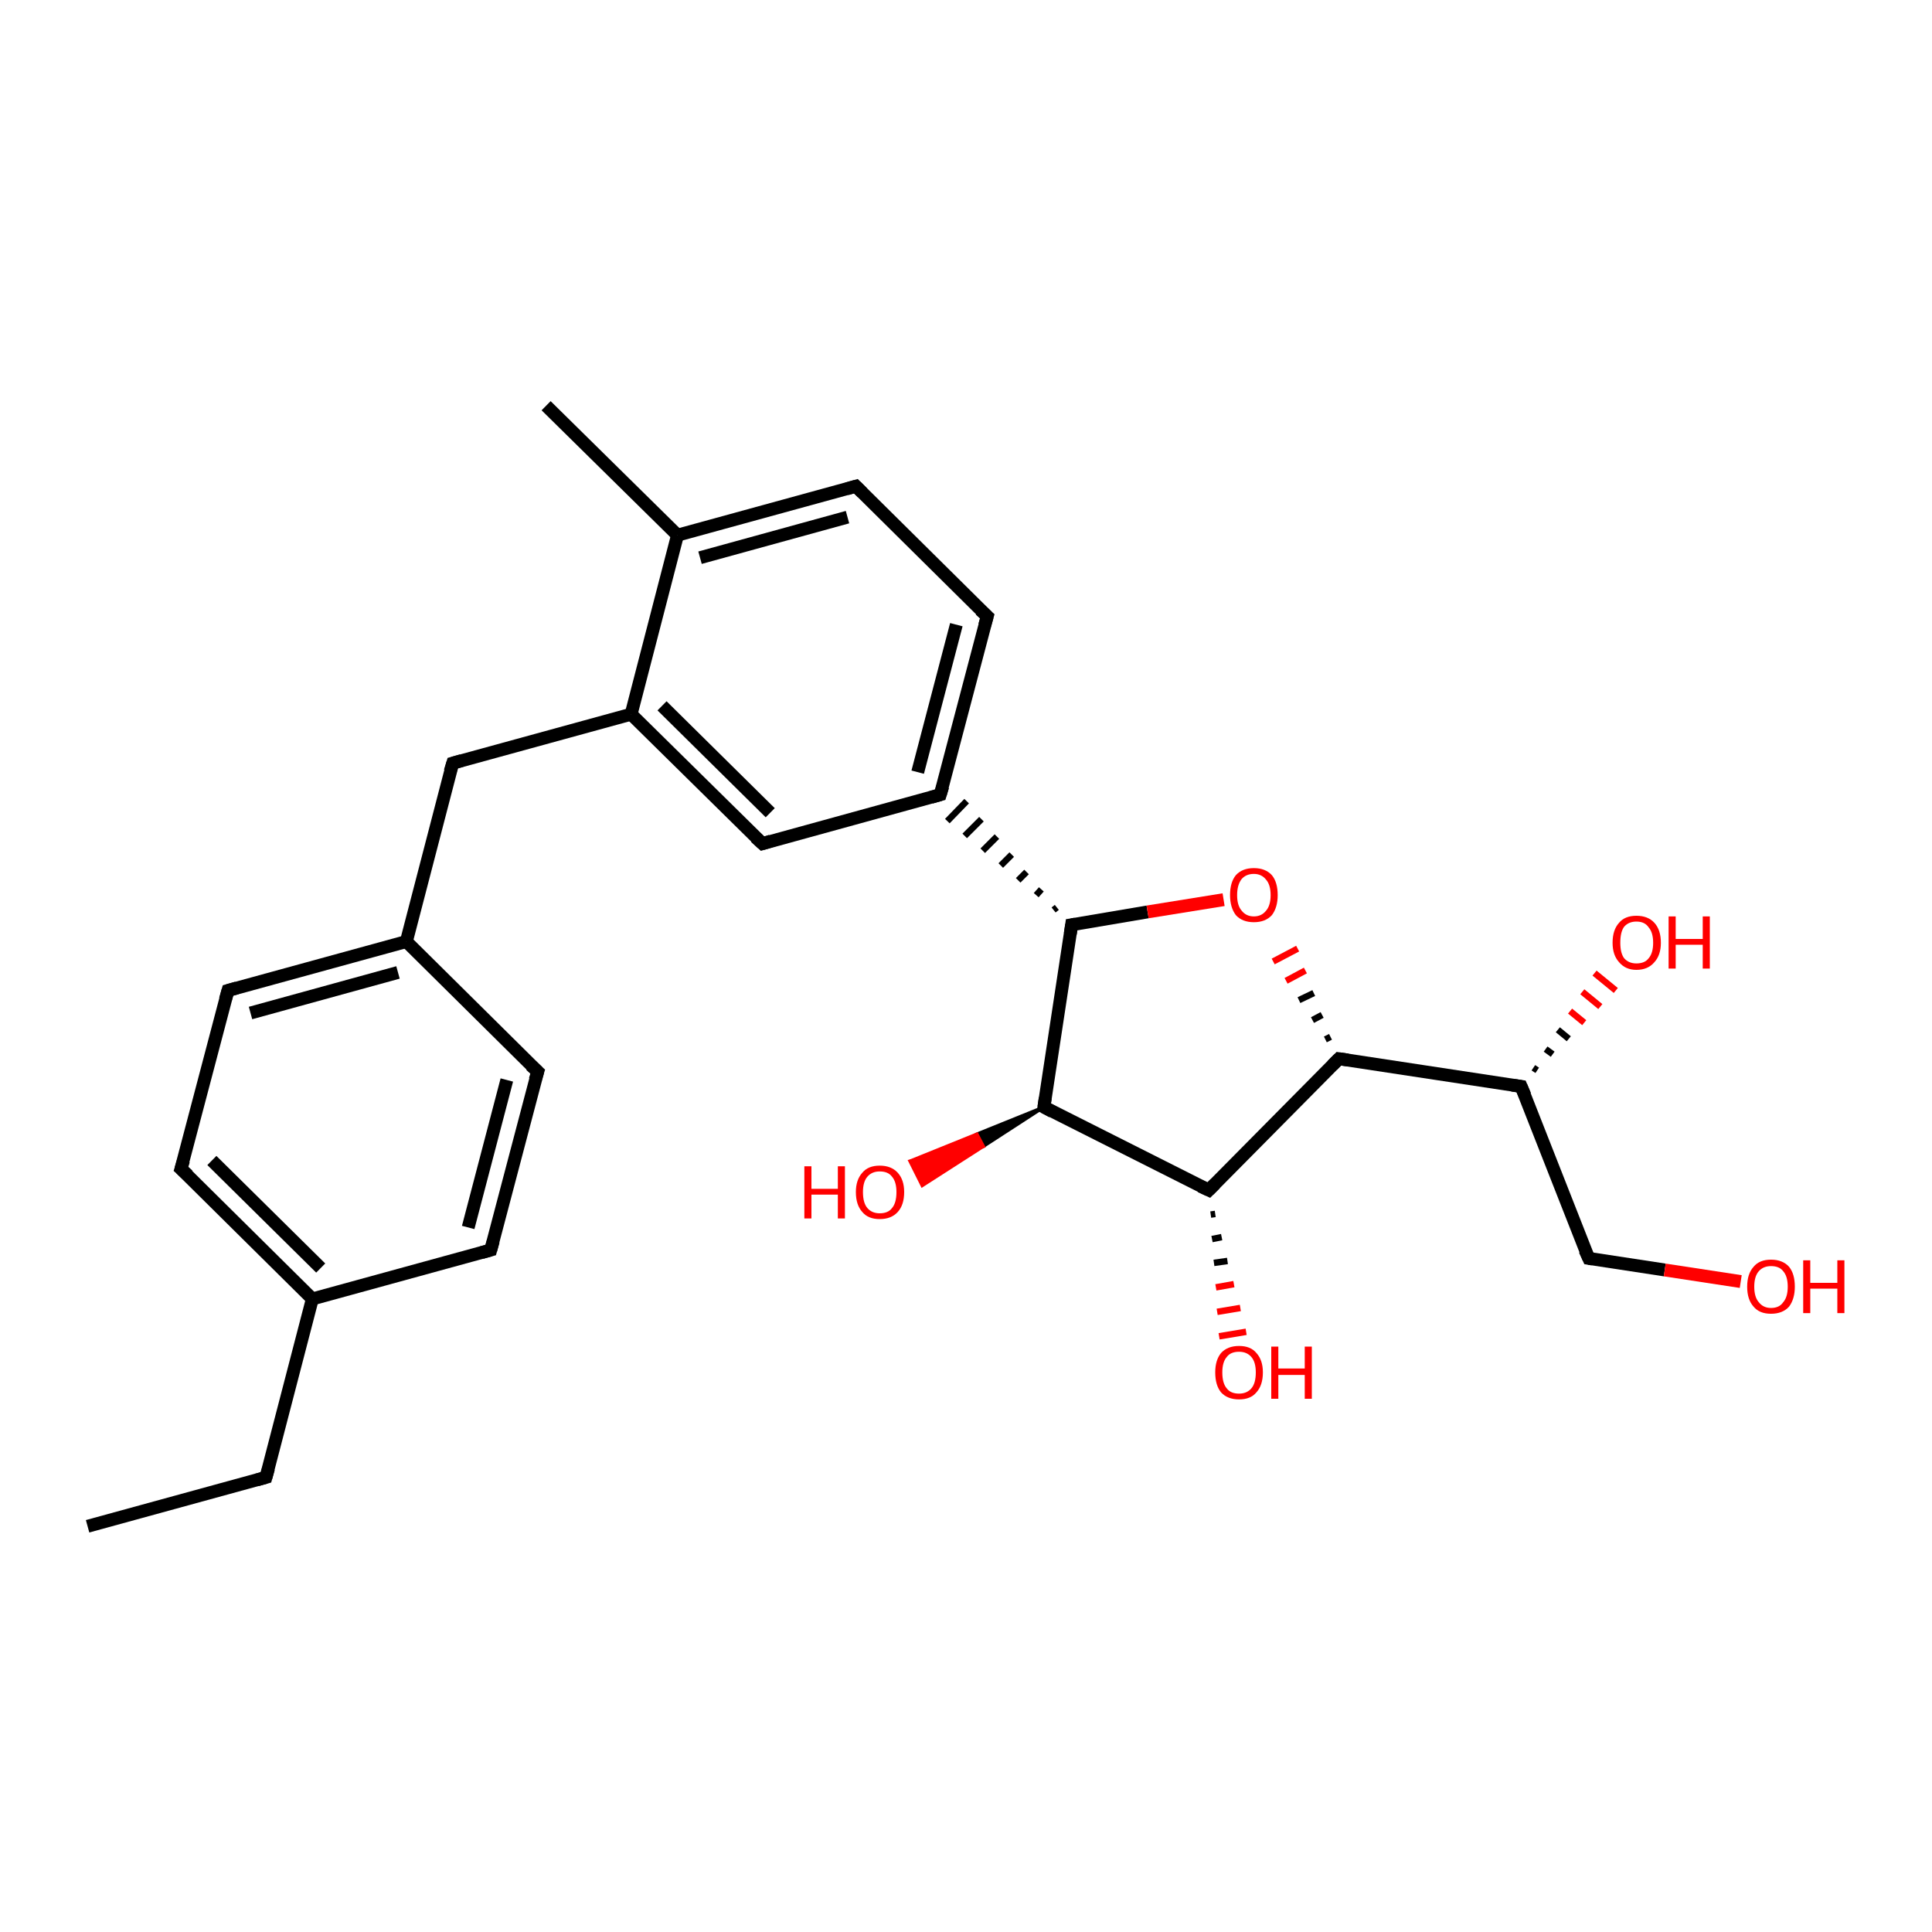 <?xml version='1.0' encoding='iso-8859-1'?>
<svg version='1.1' baseProfile='full'
              xmlns='http://www.w3.org/2000/svg'
                      xmlns:rdkit='http://www.rdkit.org/xml'
                      xmlns:xlink='http://www.w3.org/1999/xlink'
                  xml:space='preserve'
width='300px' height='300px' viewBox='0 0 300 300'>
<!-- END OF HEADER -->
<rect style='opacity:1.0;fill:#FFFFFF;stroke:none' width='300.0' height='300.0' x='0.0' y='0.0'> </rect>
<path class='bond-0 atom-0 atom-1' d='M 13.6,237.0 L 41.3,229.4' style='fill:none;fill-rule:evenodd;stroke:#000000;stroke-width:2.0px;stroke-linecap:butt;stroke-linejoin:miter;stroke-opacity:1' />
<path class='bond-1 atom-1 atom-2' d='M 41.3,229.4 L 48.5,201.7' style='fill:none;fill-rule:evenodd;stroke:#000000;stroke-width:2.0px;stroke-linecap:butt;stroke-linejoin:miter;stroke-opacity:1' />
<path class='bond-2 atom-2 atom-3' d='M 48.5,201.7 L 28.1,181.5' style='fill:none;fill-rule:evenodd;stroke:#000000;stroke-width:2.0px;stroke-linecap:butt;stroke-linejoin:miter;stroke-opacity:1' />
<path class='bond-2 atom-2 atom-3' d='M 49.8,196.9 L 32.9,180.2' style='fill:none;fill-rule:evenodd;stroke:#000000;stroke-width:2.0px;stroke-linecap:butt;stroke-linejoin:miter;stroke-opacity:1' />
<path class='bond-3 atom-3 atom-4' d='M 28.1,181.5 L 35.4,153.8' style='fill:none;fill-rule:evenodd;stroke:#000000;stroke-width:2.0px;stroke-linecap:butt;stroke-linejoin:miter;stroke-opacity:1' />
<path class='bond-4 atom-4 atom-5' d='M 35.4,153.8 L 63.1,146.2' style='fill:none;fill-rule:evenodd;stroke:#000000;stroke-width:2.0px;stroke-linecap:butt;stroke-linejoin:miter;stroke-opacity:1' />
<path class='bond-4 atom-4 atom-5' d='M 38.9,157.3 L 61.8,151.0' style='fill:none;fill-rule:evenodd;stroke:#000000;stroke-width:2.0px;stroke-linecap:butt;stroke-linejoin:miter;stroke-opacity:1' />
<path class='bond-5 atom-5 atom-6' d='M 63.1,146.2 L 70.3,118.5' style='fill:none;fill-rule:evenodd;stroke:#000000;stroke-width:2.0px;stroke-linecap:butt;stroke-linejoin:miter;stroke-opacity:1' />
<path class='bond-6 atom-6 atom-7' d='M 70.3,118.5 L 98.0,110.9' style='fill:none;fill-rule:evenodd;stroke:#000000;stroke-width:2.0px;stroke-linecap:butt;stroke-linejoin:miter;stroke-opacity:1' />
<path class='bond-7 atom-7 atom-8' d='M 98.0,110.9 L 118.4,131.0' style='fill:none;fill-rule:evenodd;stroke:#000000;stroke-width:2.0px;stroke-linecap:butt;stroke-linejoin:miter;stroke-opacity:1' />
<path class='bond-7 atom-7 atom-8' d='M 102.8,109.6 L 119.6,126.2' style='fill:none;fill-rule:evenodd;stroke:#000000;stroke-width:2.0px;stroke-linecap:butt;stroke-linejoin:miter;stroke-opacity:1' />
<path class='bond-8 atom-8 atom-9' d='M 118.4,131.0 L 146.0,123.4' style='fill:none;fill-rule:evenodd;stroke:#000000;stroke-width:2.0px;stroke-linecap:butt;stroke-linejoin:miter;stroke-opacity:1' />
<path class='bond-9 atom-9 atom-10' d='M 146.0,123.4 L 153.3,95.7' style='fill:none;fill-rule:evenodd;stroke:#000000;stroke-width:2.0px;stroke-linecap:butt;stroke-linejoin:miter;stroke-opacity:1' />
<path class='bond-9 atom-9 atom-10' d='M 142.5,119.9 L 148.5,97.0' style='fill:none;fill-rule:evenodd;stroke:#000000;stroke-width:2.0px;stroke-linecap:butt;stroke-linejoin:miter;stroke-opacity:1' />
<path class='bond-10 atom-10 atom-11' d='M 153.3,95.7 L 132.9,75.5' style='fill:none;fill-rule:evenodd;stroke:#000000;stroke-width:2.0px;stroke-linecap:butt;stroke-linejoin:miter;stroke-opacity:1' />
<path class='bond-11 atom-11 atom-12' d='M 132.9,75.5 L 105.2,83.1' style='fill:none;fill-rule:evenodd;stroke:#000000;stroke-width:2.0px;stroke-linecap:butt;stroke-linejoin:miter;stroke-opacity:1' />
<path class='bond-11 atom-11 atom-12' d='M 131.6,80.3 L 108.7,86.6' style='fill:none;fill-rule:evenodd;stroke:#000000;stroke-width:2.0px;stroke-linecap:butt;stroke-linejoin:miter;stroke-opacity:1' />
<path class='bond-12 atom-12 atom-13' d='M 105.2,83.1 L 84.8,63.0' style='fill:none;fill-rule:evenodd;stroke:#000000;stroke-width:2.0px;stroke-linecap:butt;stroke-linejoin:miter;stroke-opacity:1' />
<path class='bond-13 atom-14 atom-9' d='M 164.1,140.9 L 163.6,141.3' style='fill:none;fill-rule:evenodd;stroke:#000000;stroke-width:1.0px;stroke-linecap:butt;stroke-linejoin:miter;stroke-opacity:1' />
<path class='bond-13 atom-14 atom-9' d='M 161.7,138.1 L 160.9,139.0' style='fill:none;fill-rule:evenodd;stroke:#000000;stroke-width:1.0px;stroke-linecap:butt;stroke-linejoin:miter;stroke-opacity:1' />
<path class='bond-13 atom-14 atom-9' d='M 159.4,135.4 L 158.1,136.7' style='fill:none;fill-rule:evenodd;stroke:#000000;stroke-width:1.0px;stroke-linecap:butt;stroke-linejoin:miter;stroke-opacity:1' />
<path class='bond-13 atom-14 atom-9' d='M 157.1,132.7 L 155.4,134.4' style='fill:none;fill-rule:evenodd;stroke:#000000;stroke-width:1.0px;stroke-linecap:butt;stroke-linejoin:miter;stroke-opacity:1' />
<path class='bond-13 atom-14 atom-9' d='M 154.8,129.9 L 152.6,132.1' style='fill:none;fill-rule:evenodd;stroke:#000000;stroke-width:1.0px;stroke-linecap:butt;stroke-linejoin:miter;stroke-opacity:1' />
<path class='bond-13 atom-14 atom-9' d='M 152.4,127.2 L 149.8,129.8' style='fill:none;fill-rule:evenodd;stroke:#000000;stroke-width:1.0px;stroke-linecap:butt;stroke-linejoin:miter;stroke-opacity:1' />
<path class='bond-13 atom-14 atom-9' d='M 150.1,124.4 L 147.1,127.5' style='fill:none;fill-rule:evenodd;stroke:#000000;stroke-width:1.0px;stroke-linecap:butt;stroke-linejoin:miter;stroke-opacity:1' />
<path class='bond-14 atom-14 atom-15' d='M 166.4,143.6 L 178.2,141.6' style='fill:none;fill-rule:evenodd;stroke:#000000;stroke-width:2.0px;stroke-linecap:butt;stroke-linejoin:miter;stroke-opacity:1' />
<path class='bond-14 atom-14 atom-15' d='M 178.2,141.6 L 190.0,139.7' style='fill:none;fill-rule:evenodd;stroke:#FF0000;stroke-width:2.0px;stroke-linecap:butt;stroke-linejoin:miter;stroke-opacity:1' />
<path class='bond-15 atom-16 atom-15' d='M 206.6,161.0 L 205.8,161.4' style='fill:none;fill-rule:evenodd;stroke:#000000;stroke-width:1.0px;stroke-linecap:butt;stroke-linejoin:miter;stroke-opacity:1' />
<path class='bond-15 atom-16 atom-15' d='M 205.3,157.6 L 203.8,158.4' style='fill:none;fill-rule:evenodd;stroke:#000000;stroke-width:1.0px;stroke-linecap:butt;stroke-linejoin:miter;stroke-opacity:1' />
<path class='bond-15 atom-16 atom-15' d='M 204.0,154.2 L 201.7,155.3' style='fill:none;fill-rule:evenodd;stroke:#000000;stroke-width:1.0px;stroke-linecap:butt;stroke-linejoin:miter;stroke-opacity:1' />
<path class='bond-15 atom-16 atom-15' d='M 202.7,150.7 L 199.7,152.3' style='fill:none;fill-rule:evenodd;stroke:#FF0000;stroke-width:1.0px;stroke-linecap:butt;stroke-linejoin:miter;stroke-opacity:1' />
<path class='bond-15 atom-16 atom-15' d='M 201.5,147.3 L 197.7,149.3' style='fill:none;fill-rule:evenodd;stroke:#FF0000;stroke-width:1.0px;stroke-linecap:butt;stroke-linejoin:miter;stroke-opacity:1' />
<path class='bond-16 atom-16 atom-17' d='M 207.9,164.4 L 236.2,168.7' style='fill:none;fill-rule:evenodd;stroke:#000000;stroke-width:2.0px;stroke-linecap:butt;stroke-linejoin:miter;stroke-opacity:1' />
<path class='bond-17 atom-17 atom-18' d='M 238.1,165.8 L 238.7,166.2' style='fill:none;fill-rule:evenodd;stroke:#000000;stroke-width:1.0px;stroke-linecap:butt;stroke-linejoin:miter;stroke-opacity:1' />
<path class='bond-17 atom-17 atom-18' d='M 240.0,162.9 L 241.1,163.7' style='fill:none;fill-rule:evenodd;stroke:#000000;stroke-width:1.0px;stroke-linecap:butt;stroke-linejoin:miter;stroke-opacity:1' />
<path class='bond-17 atom-17 atom-18' d='M 241.9,159.9 L 243.6,161.3' style='fill:none;fill-rule:evenodd;stroke:#000000;stroke-width:1.0px;stroke-linecap:butt;stroke-linejoin:miter;stroke-opacity:1' />
<path class='bond-17 atom-17 atom-18' d='M 243.8,157.0 L 246.0,158.8' style='fill:none;fill-rule:evenodd;stroke:#FF0000;stroke-width:1.0px;stroke-linecap:butt;stroke-linejoin:miter;stroke-opacity:1' />
<path class='bond-17 atom-17 atom-18' d='M 245.7,154.0 L 248.5,156.3' style='fill:none;fill-rule:evenodd;stroke:#FF0000;stroke-width:1.0px;stroke-linecap:butt;stroke-linejoin:miter;stroke-opacity:1' />
<path class='bond-17 atom-17 atom-18' d='M 247.6,151.1 L 250.9,153.8' style='fill:none;fill-rule:evenodd;stroke:#FF0000;stroke-width:1.0px;stroke-linecap:butt;stroke-linejoin:miter;stroke-opacity:1' />
<path class='bond-18 atom-17 atom-19' d='M 236.2,168.7 L 246.7,195.4' style='fill:none;fill-rule:evenodd;stroke:#000000;stroke-width:2.0px;stroke-linecap:butt;stroke-linejoin:miter;stroke-opacity:1' />
<path class='bond-19 atom-19 atom-20' d='M 246.7,195.4 L 258.5,197.2' style='fill:none;fill-rule:evenodd;stroke:#000000;stroke-width:2.0px;stroke-linecap:butt;stroke-linejoin:miter;stroke-opacity:1' />
<path class='bond-19 atom-19 atom-20' d='M 258.5,197.2 L 270.3,199.0' style='fill:none;fill-rule:evenodd;stroke:#FF0000;stroke-width:2.0px;stroke-linecap:butt;stroke-linejoin:miter;stroke-opacity:1' />
<path class='bond-20 atom-16 atom-21' d='M 207.9,164.4 L 187.7,184.8' style='fill:none;fill-rule:evenodd;stroke:#000000;stroke-width:2.0px;stroke-linecap:butt;stroke-linejoin:miter;stroke-opacity:1' />
<path class='bond-21 atom-21 atom-22' d='M 188.7,188.5 L 188.0,188.6' style='fill:none;fill-rule:evenodd;stroke:#000000;stroke-width:1.0px;stroke-linecap:butt;stroke-linejoin:miter;stroke-opacity:1' />
<path class='bond-21 atom-21 atom-22' d='M 189.7,192.1 L 188.2,192.4' style='fill:none;fill-rule:evenodd;stroke:#000000;stroke-width:1.0px;stroke-linecap:butt;stroke-linejoin:miter;stroke-opacity:1' />
<path class='bond-21 atom-21 atom-22' d='M 190.6,195.8 L 188.5,196.1' style='fill:none;fill-rule:evenodd;stroke:#000000;stroke-width:1.0px;stroke-linecap:butt;stroke-linejoin:miter;stroke-opacity:1' />
<path class='bond-21 atom-21 atom-22' d='M 191.6,199.4 L 188.8,199.9' style='fill:none;fill-rule:evenodd;stroke:#FF0000;stroke-width:1.0px;stroke-linecap:butt;stroke-linejoin:miter;stroke-opacity:1' />
<path class='bond-21 atom-21 atom-22' d='M 192.6,203.1 L 189.0,203.7' style='fill:none;fill-rule:evenodd;stroke:#FF0000;stroke-width:1.0px;stroke-linecap:butt;stroke-linejoin:miter;stroke-opacity:1' />
<path class='bond-21 atom-21 atom-22' d='M 193.5,206.8 L 189.3,207.5' style='fill:none;fill-rule:evenodd;stroke:#FF0000;stroke-width:1.0px;stroke-linecap:butt;stroke-linejoin:miter;stroke-opacity:1' />
<path class='bond-22 atom-21 atom-23' d='M 187.7,184.8 L 162.1,171.9' style='fill:none;fill-rule:evenodd;stroke:#000000;stroke-width:2.0px;stroke-linecap:butt;stroke-linejoin:miter;stroke-opacity:1' />
<path class='bond-23 atom-23 atom-24' d='M 162.1,171.9 L 152.7,178.0 L 151.7,176.1 Z' style='fill:#000000;fill-rule:evenodd;fill-opacity:1;stroke:#000000;stroke-width:0.5px;stroke-linecap:butt;stroke-linejoin:miter;stroke-opacity:1;' />
<path class='bond-23 atom-23 atom-24' d='M 152.7,178.0 L 141.3,180.3 L 143.2,184.1 Z' style='fill:#FF0000;fill-rule:evenodd;fill-opacity:1;stroke:#FF0000;stroke-width:0.5px;stroke-linecap:butt;stroke-linejoin:miter;stroke-opacity:1;' />
<path class='bond-23 atom-23 atom-24' d='M 152.7,178.0 L 151.7,176.1 L 141.3,180.3 Z' style='fill:#FF0000;fill-rule:evenodd;fill-opacity:1;stroke:#FF0000;stroke-width:0.5px;stroke-linecap:butt;stroke-linejoin:miter;stroke-opacity:1;' />
<path class='bond-24 atom-5 atom-25' d='M 63.1,146.2 L 83.5,166.4' style='fill:none;fill-rule:evenodd;stroke:#000000;stroke-width:2.0px;stroke-linecap:butt;stroke-linejoin:miter;stroke-opacity:1' />
<path class='bond-25 atom-25 atom-26' d='M 83.5,166.4 L 76.2,194.1' style='fill:none;fill-rule:evenodd;stroke:#000000;stroke-width:2.0px;stroke-linecap:butt;stroke-linejoin:miter;stroke-opacity:1' />
<path class='bond-25 atom-25 atom-26' d='M 78.7,167.7 L 72.7,190.6' style='fill:none;fill-rule:evenodd;stroke:#000000;stroke-width:2.0px;stroke-linecap:butt;stroke-linejoin:miter;stroke-opacity:1' />
<path class='bond-26 atom-26 atom-2' d='M 76.2,194.1 L 48.5,201.7' style='fill:none;fill-rule:evenodd;stroke:#000000;stroke-width:2.0px;stroke-linecap:butt;stroke-linejoin:miter;stroke-opacity:1' />
<path class='bond-27 atom-12 atom-7' d='M 105.2,83.1 L 98.0,110.9' style='fill:none;fill-rule:evenodd;stroke:#000000;stroke-width:2.0px;stroke-linecap:butt;stroke-linejoin:miter;stroke-opacity:1' />
<path class='bond-28 atom-23 atom-14' d='M 162.1,171.9 L 166.4,143.6' style='fill:none;fill-rule:evenodd;stroke:#000000;stroke-width:2.0px;stroke-linecap:butt;stroke-linejoin:miter;stroke-opacity:1' />
<path d='M 39.9,229.8 L 41.3,229.4 L 41.7,228.0' style='fill:none;stroke:#000000;stroke-width:2.0px;stroke-linecap:butt;stroke-linejoin:miter;stroke-opacity:1;' />
<path d='M 29.2,182.5 L 28.1,181.5 L 28.5,180.2' style='fill:none;stroke:#000000;stroke-width:2.0px;stroke-linecap:butt;stroke-linejoin:miter;stroke-opacity:1;' />
<path d='M 35.0,155.2 L 35.4,153.8 L 36.8,153.4' style='fill:none;stroke:#000000;stroke-width:2.0px;stroke-linecap:butt;stroke-linejoin:miter;stroke-opacity:1;' />
<path d='M 69.9,119.8 L 70.3,118.5 L 71.7,118.1' style='fill:none;stroke:#000000;stroke-width:2.0px;stroke-linecap:butt;stroke-linejoin:miter;stroke-opacity:1;' />
<path d='M 117.3,130.0 L 118.4,131.0 L 119.7,130.6' style='fill:none;stroke:#000000;stroke-width:2.0px;stroke-linecap:butt;stroke-linejoin:miter;stroke-opacity:1;' />
<path d='M 144.6,123.8 L 146.0,123.4 L 146.4,122.1' style='fill:none;stroke:#000000;stroke-width:2.0px;stroke-linecap:butt;stroke-linejoin:miter;stroke-opacity:1;' />
<path d='M 152.9,97.1 L 153.3,95.7 L 152.2,94.7' style='fill:none;stroke:#000000;stroke-width:2.0px;stroke-linecap:butt;stroke-linejoin:miter;stroke-opacity:1;' />
<path d='M 133.9,76.5 L 132.9,75.5 L 131.5,75.9' style='fill:none;stroke:#000000;stroke-width:2.0px;stroke-linecap:butt;stroke-linejoin:miter;stroke-opacity:1;' />
<path d='M 167.0,143.5 L 166.4,143.6 L 166.2,145.0' style='fill:none;stroke:#000000;stroke-width:2.0px;stroke-linecap:butt;stroke-linejoin:miter;stroke-opacity:1;' />
<path d='M 209.3,164.6 L 207.9,164.4 L 206.9,165.4' style='fill:none;stroke:#000000;stroke-width:2.0px;stroke-linecap:butt;stroke-linejoin:miter;stroke-opacity:1;' />
<path d='M 234.8,168.5 L 236.2,168.7 L 236.8,170.1' style='fill:none;stroke:#000000;stroke-width:2.0px;stroke-linecap:butt;stroke-linejoin:miter;stroke-opacity:1;' />
<path d='M 246.1,194.1 L 246.7,195.4 L 247.3,195.5' style='fill:none;stroke:#000000;stroke-width:2.0px;stroke-linecap:butt;stroke-linejoin:miter;stroke-opacity:1;' />
<path d='M 188.7,183.8 L 187.7,184.8 L 186.4,184.2' style='fill:none;stroke:#000000;stroke-width:2.0px;stroke-linecap:butt;stroke-linejoin:miter;stroke-opacity:1;' />
<path d='M 163.4,172.6 L 162.1,171.9 L 162.3,170.5' style='fill:none;stroke:#000000;stroke-width:2.0px;stroke-linecap:butt;stroke-linejoin:miter;stroke-opacity:1;' />
<path d='M 82.4,165.4 L 83.5,166.4 L 83.1,167.7' style='fill:none;stroke:#000000;stroke-width:2.0px;stroke-linecap:butt;stroke-linejoin:miter;stroke-opacity:1;' />
<path d='M 76.6,192.7 L 76.2,194.1 L 74.8,194.5' style='fill:none;stroke:#000000;stroke-width:2.0px;stroke-linecap:butt;stroke-linejoin:miter;stroke-opacity:1;' />
<path class='atom-15' d='M 191.0 139.0
Q 191.0 137.0, 191.9 135.9
Q 192.9 134.8, 194.7 134.8
Q 196.5 134.8, 197.5 135.9
Q 198.4 137.0, 198.4 139.0
Q 198.4 140.9, 197.5 142.1
Q 196.5 143.2, 194.7 143.2
Q 192.9 143.2, 191.9 142.1
Q 191.0 140.9, 191.0 139.0
M 194.7 142.3
Q 195.9 142.3, 196.6 141.4
Q 197.3 140.6, 197.3 139.0
Q 197.3 137.4, 196.6 136.6
Q 195.9 135.7, 194.7 135.7
Q 193.5 135.7, 192.8 136.5
Q 192.1 137.4, 192.1 139.0
Q 192.1 140.6, 192.8 141.4
Q 193.5 142.3, 194.7 142.3
' fill='#FF0000'/>
<path class='atom-18' d='M 250.4 146.4
Q 250.4 144.4, 251.4 143.3
Q 252.3 142.2, 254.1 142.2
Q 255.9 142.2, 256.9 143.3
Q 257.9 144.4, 257.9 146.4
Q 257.9 148.3, 256.9 149.4
Q 255.9 150.6, 254.1 150.6
Q 252.4 150.6, 251.4 149.4
Q 250.4 148.3, 250.4 146.4
M 254.1 149.6
Q 255.4 149.6, 256.0 148.8
Q 256.7 148.0, 256.7 146.4
Q 256.7 144.8, 256.0 144.0
Q 255.4 143.1, 254.1 143.1
Q 252.9 143.1, 252.2 143.9
Q 251.6 144.7, 251.6 146.4
Q 251.6 148.0, 252.2 148.8
Q 252.9 149.6, 254.1 149.6
' fill='#FF0000'/>
<path class='atom-18' d='M 259.1 142.3
L 260.2 142.3
L 260.2 145.8
L 264.4 145.8
L 264.4 142.3
L 265.5 142.3
L 265.5 150.4
L 264.4 150.4
L 264.4 146.7
L 260.2 146.7
L 260.2 150.4
L 259.1 150.4
L 259.1 142.3
' fill='#FF0000'/>
<path class='atom-20' d='M 271.3 199.8
Q 271.3 197.8, 272.3 196.7
Q 273.2 195.6, 275.0 195.6
Q 276.8 195.6, 277.8 196.7
Q 278.7 197.8, 278.7 199.8
Q 278.7 201.7, 277.8 202.9
Q 276.8 204.0, 275.0 204.0
Q 273.2 204.0, 272.3 202.9
Q 271.3 201.8, 271.3 199.8
M 275.0 203.1
Q 276.3 203.1, 276.9 202.2
Q 277.6 201.4, 277.6 199.8
Q 277.6 198.2, 276.9 197.4
Q 276.3 196.6, 275.0 196.6
Q 273.8 196.6, 273.1 197.4
Q 272.4 198.2, 272.4 199.8
Q 272.4 201.4, 273.1 202.2
Q 273.8 203.1, 275.0 203.1
' fill='#FF0000'/>
<path class='atom-20' d='M 280.0 195.7
L 281.1 195.7
L 281.1 199.2
L 285.3 199.2
L 285.3 195.7
L 286.4 195.7
L 286.4 203.9
L 285.3 203.9
L 285.3 200.1
L 281.1 200.1
L 281.1 203.9
L 280.0 203.9
L 280.0 195.7
' fill='#FF0000'/>
<path class='atom-22' d='M 188.7 213.1
Q 188.7 211.2, 189.6 210.1
Q 190.6 209.0, 192.4 209.0
Q 194.2 209.0, 195.1 210.1
Q 196.1 211.2, 196.1 213.1
Q 196.1 215.1, 195.1 216.2
Q 194.2 217.3, 192.4 217.3
Q 190.6 217.3, 189.6 216.2
Q 188.7 215.1, 188.7 213.1
M 192.4 216.4
Q 193.6 216.4, 194.3 215.6
Q 195.0 214.8, 195.0 213.1
Q 195.0 211.5, 194.3 210.7
Q 193.6 209.9, 192.4 209.9
Q 191.1 209.9, 190.5 210.7
Q 189.8 211.5, 189.8 213.1
Q 189.8 214.8, 190.5 215.6
Q 191.1 216.4, 192.4 216.4
' fill='#FF0000'/>
<path class='atom-22' d='M 197.4 209.1
L 198.5 209.1
L 198.5 212.5
L 202.6 212.5
L 202.6 209.1
L 203.7 209.1
L 203.7 217.2
L 202.6 217.2
L 202.6 213.5
L 198.5 213.5
L 198.5 217.2
L 197.4 217.2
L 197.4 209.1
' fill='#FF0000'/>
<path class='atom-24' d='M 124.9 181.1
L 126.0 181.1
L 126.0 184.6
L 130.1 184.6
L 130.1 181.1
L 131.2 181.1
L 131.2 189.2
L 130.1 189.2
L 130.1 185.5
L 126.0 185.5
L 126.0 189.2
L 124.9 189.2
L 124.9 181.1
' fill='#FF0000'/>
<path class='atom-24' d='M 132.9 185.1
Q 132.9 183.2, 133.9 182.1
Q 134.8 181.0, 136.6 181.0
Q 138.4 181.0, 139.4 182.1
Q 140.4 183.2, 140.4 185.1
Q 140.4 187.1, 139.4 188.2
Q 138.4 189.3, 136.6 189.3
Q 134.8 189.3, 133.9 188.2
Q 132.9 187.1, 132.9 185.1
M 136.6 188.4
Q 137.9 188.4, 138.5 187.6
Q 139.2 186.8, 139.2 185.1
Q 139.2 183.5, 138.5 182.7
Q 137.9 181.9, 136.6 181.9
Q 135.4 181.9, 134.7 182.7
Q 134.0 183.5, 134.0 185.1
Q 134.0 186.8, 134.7 187.6
Q 135.4 188.4, 136.6 188.4
' fill='#FF0000'/>
</svg>
